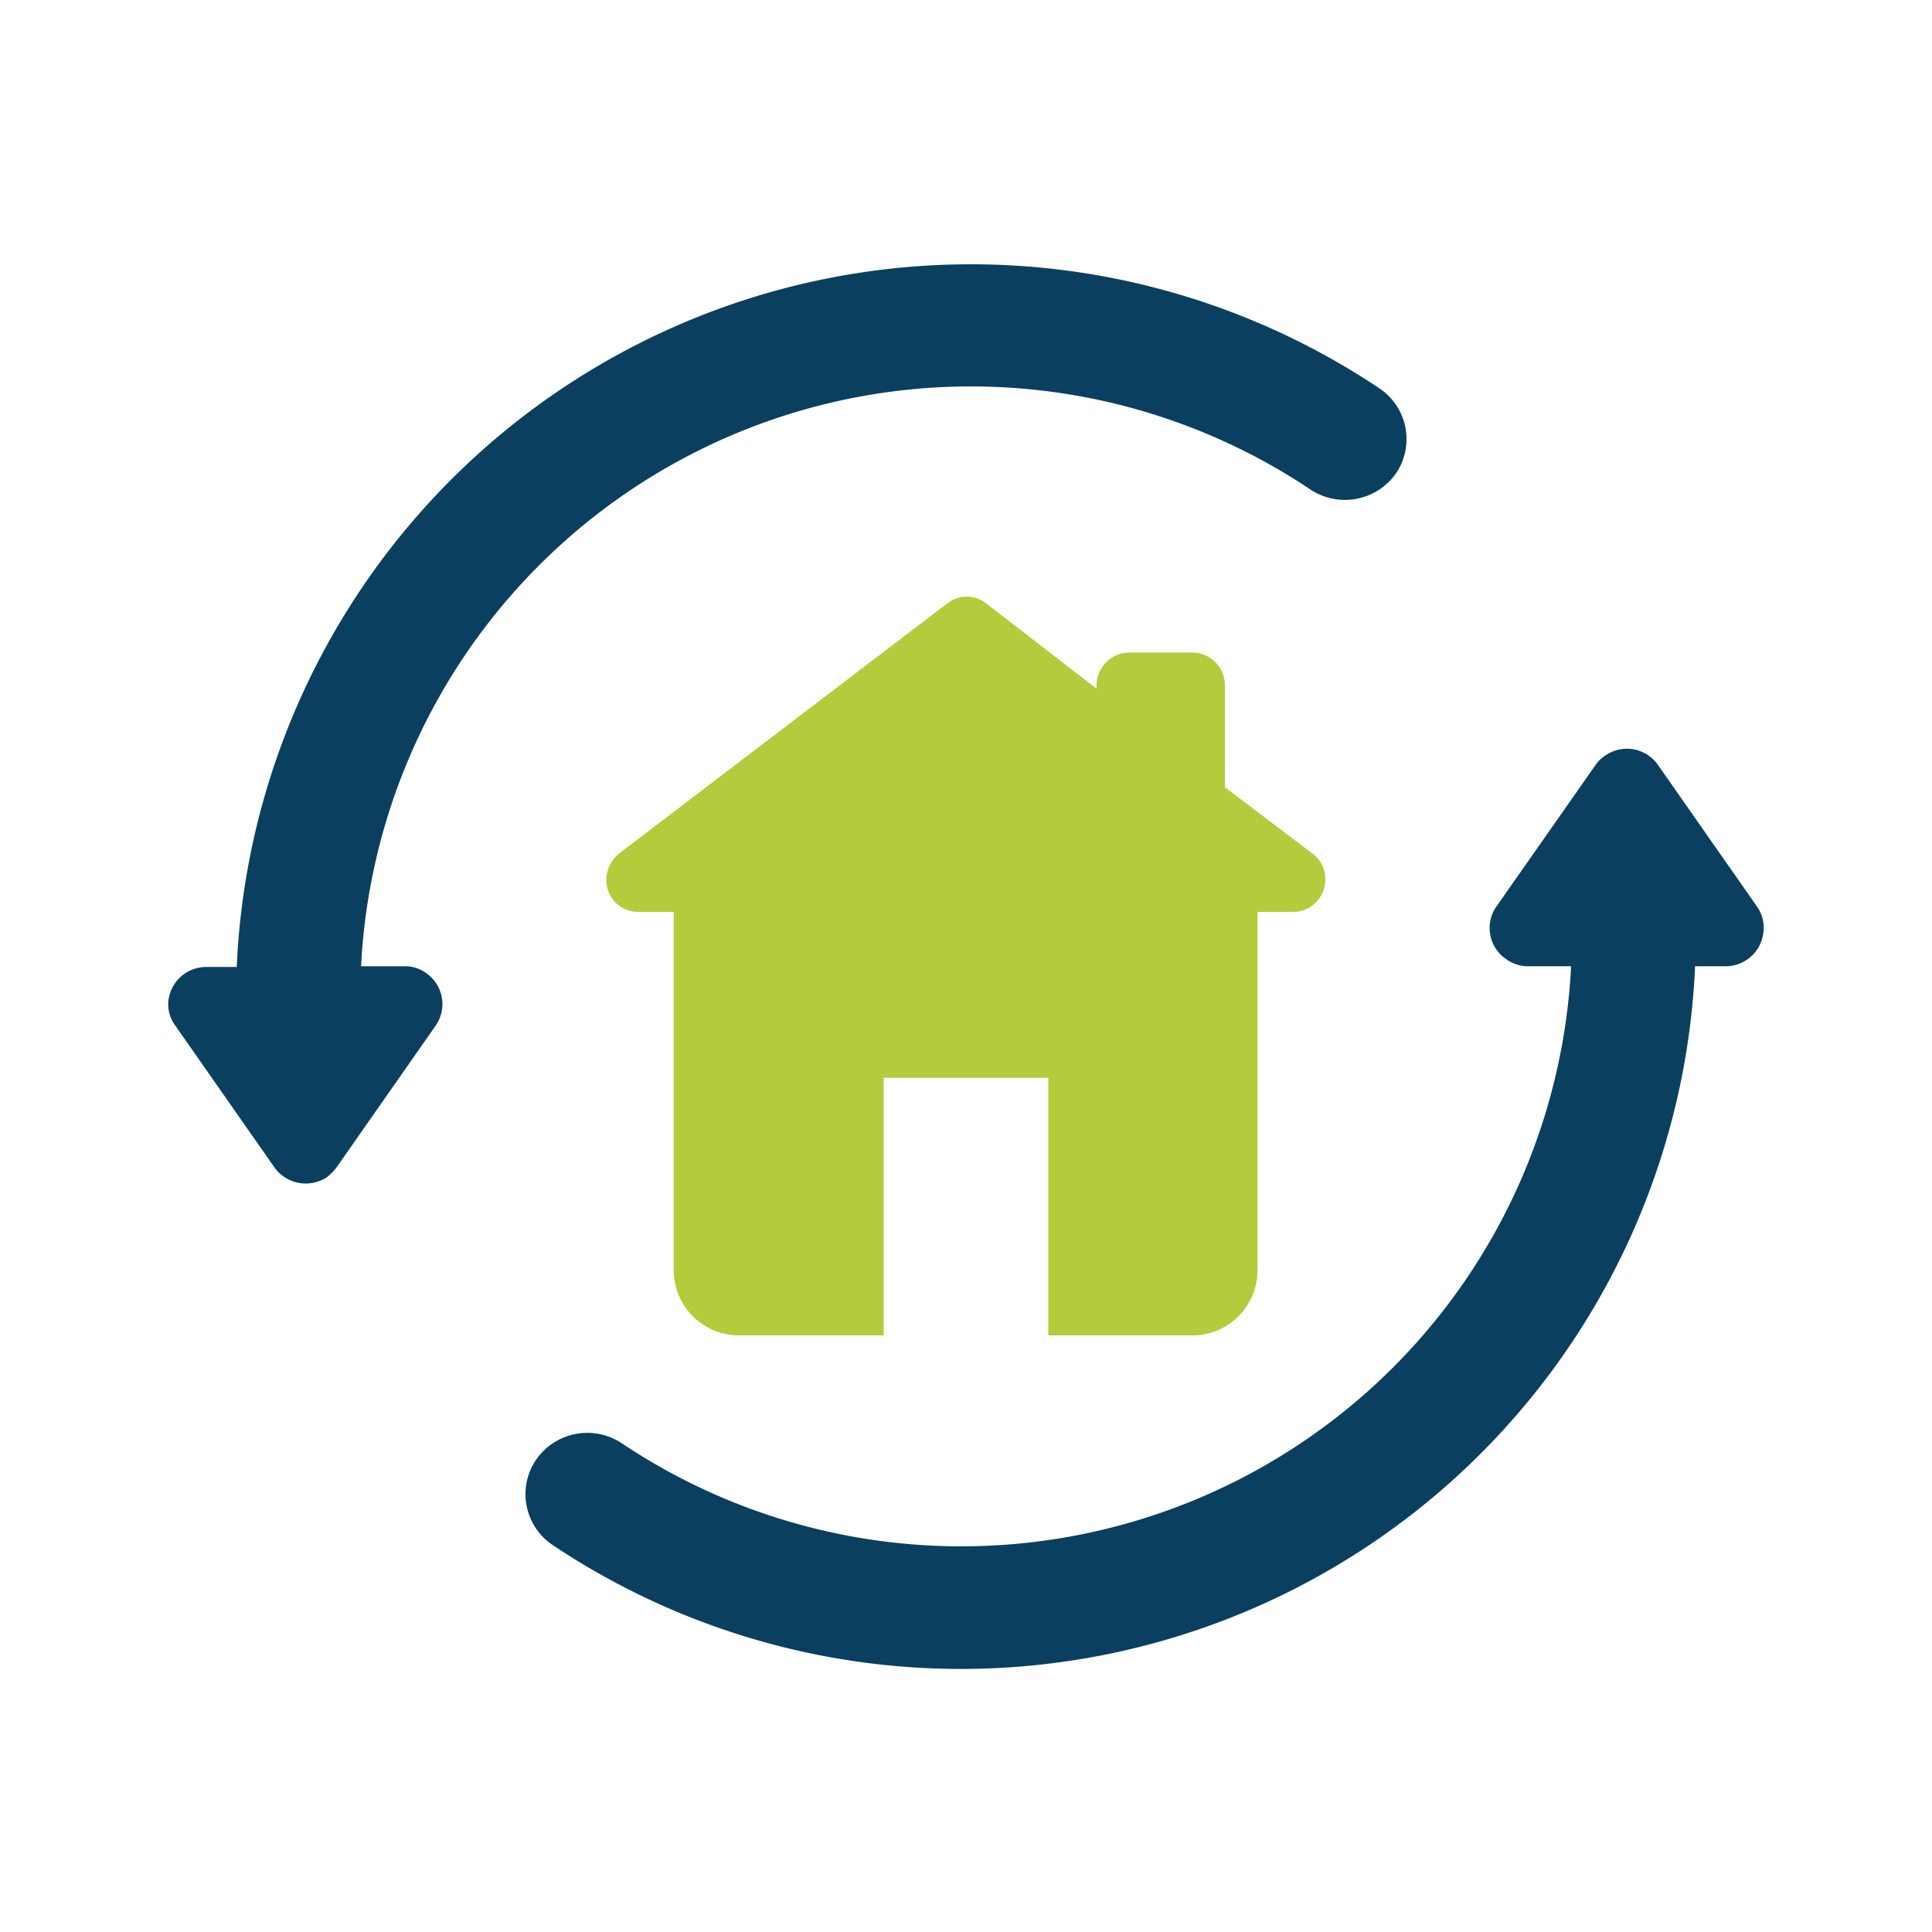 <svg xmlns="http://www.w3.org/2000/svg" viewBox="0 0 110.17 110.17">
    <defs>
        <style>.cls-2{fill:#0a3f5f;}.cls-2,.cls-3{fill-rule:evenodd;}.cls-3{fill:#b4cb3c;}</style>
    </defs>
    <path class="cls-2"
          d="M89.59,55.1H87.12a2.11,2.11,0,0,1-1.25-.42,2.14,2.14,0,0,1-.53-3L91,43.6a1.84,1.84,0,0,1,.53-.51,2.16,2.16,0,0,1,3,.51l5.65,8.08a2.07,2.07,0,0,1,.39,1.25,2.17,2.17,0,0,1-2.16,2.17H96.66a41.9,41.9,0,0,1-65.15,33,3.49,3.49,0,0,1-.94-4.86,3.55,3.55,0,0,1,4.9-.93A34.82,34.82,0,0,0,89.59,55.1Zm-69,0h0A34.82,34.82,0,0,1,74.69,27.89,3.56,3.56,0,0,0,79.6,27a3.48,3.48,0,0,0-.95-4.86,41.9,41.9,0,0,0-65.15,33H11.75a2.17,2.17,0,0,0-2.16,2.14A2.07,2.07,0,0,0,10,58.49l5.65,8.08a2.19,2.19,0,0,0,3,.55,2.81,2.81,0,0,0,.54-.55l5.65-8.08a2.15,2.15,0,0,0-.54-3,2,2,0,0,0-1.24-.39Z"/>
    <path class="cls-3"
          d="M69.89,44.92l5,3.79A1.85,1.85,0,0,1,73.71,52h-2v20.4A3.72,3.72,0,0,1,68,76.15H59.78V61.46H50.39V76.15H42.13a3.72,3.72,0,0,1-3.71-3.72V52h-2a1.82,1.82,0,0,1-1.85-1.8,2,2,0,0,1,.72-1.52L54,34.42a1.79,1.79,0,0,1,2.25,0l6.28,4.85v-.2a1.88,1.88,0,0,1,1.85-1.86H68a1.87,1.87,0,0,1,1.85,1.86v5.85Z"/>
</svg>